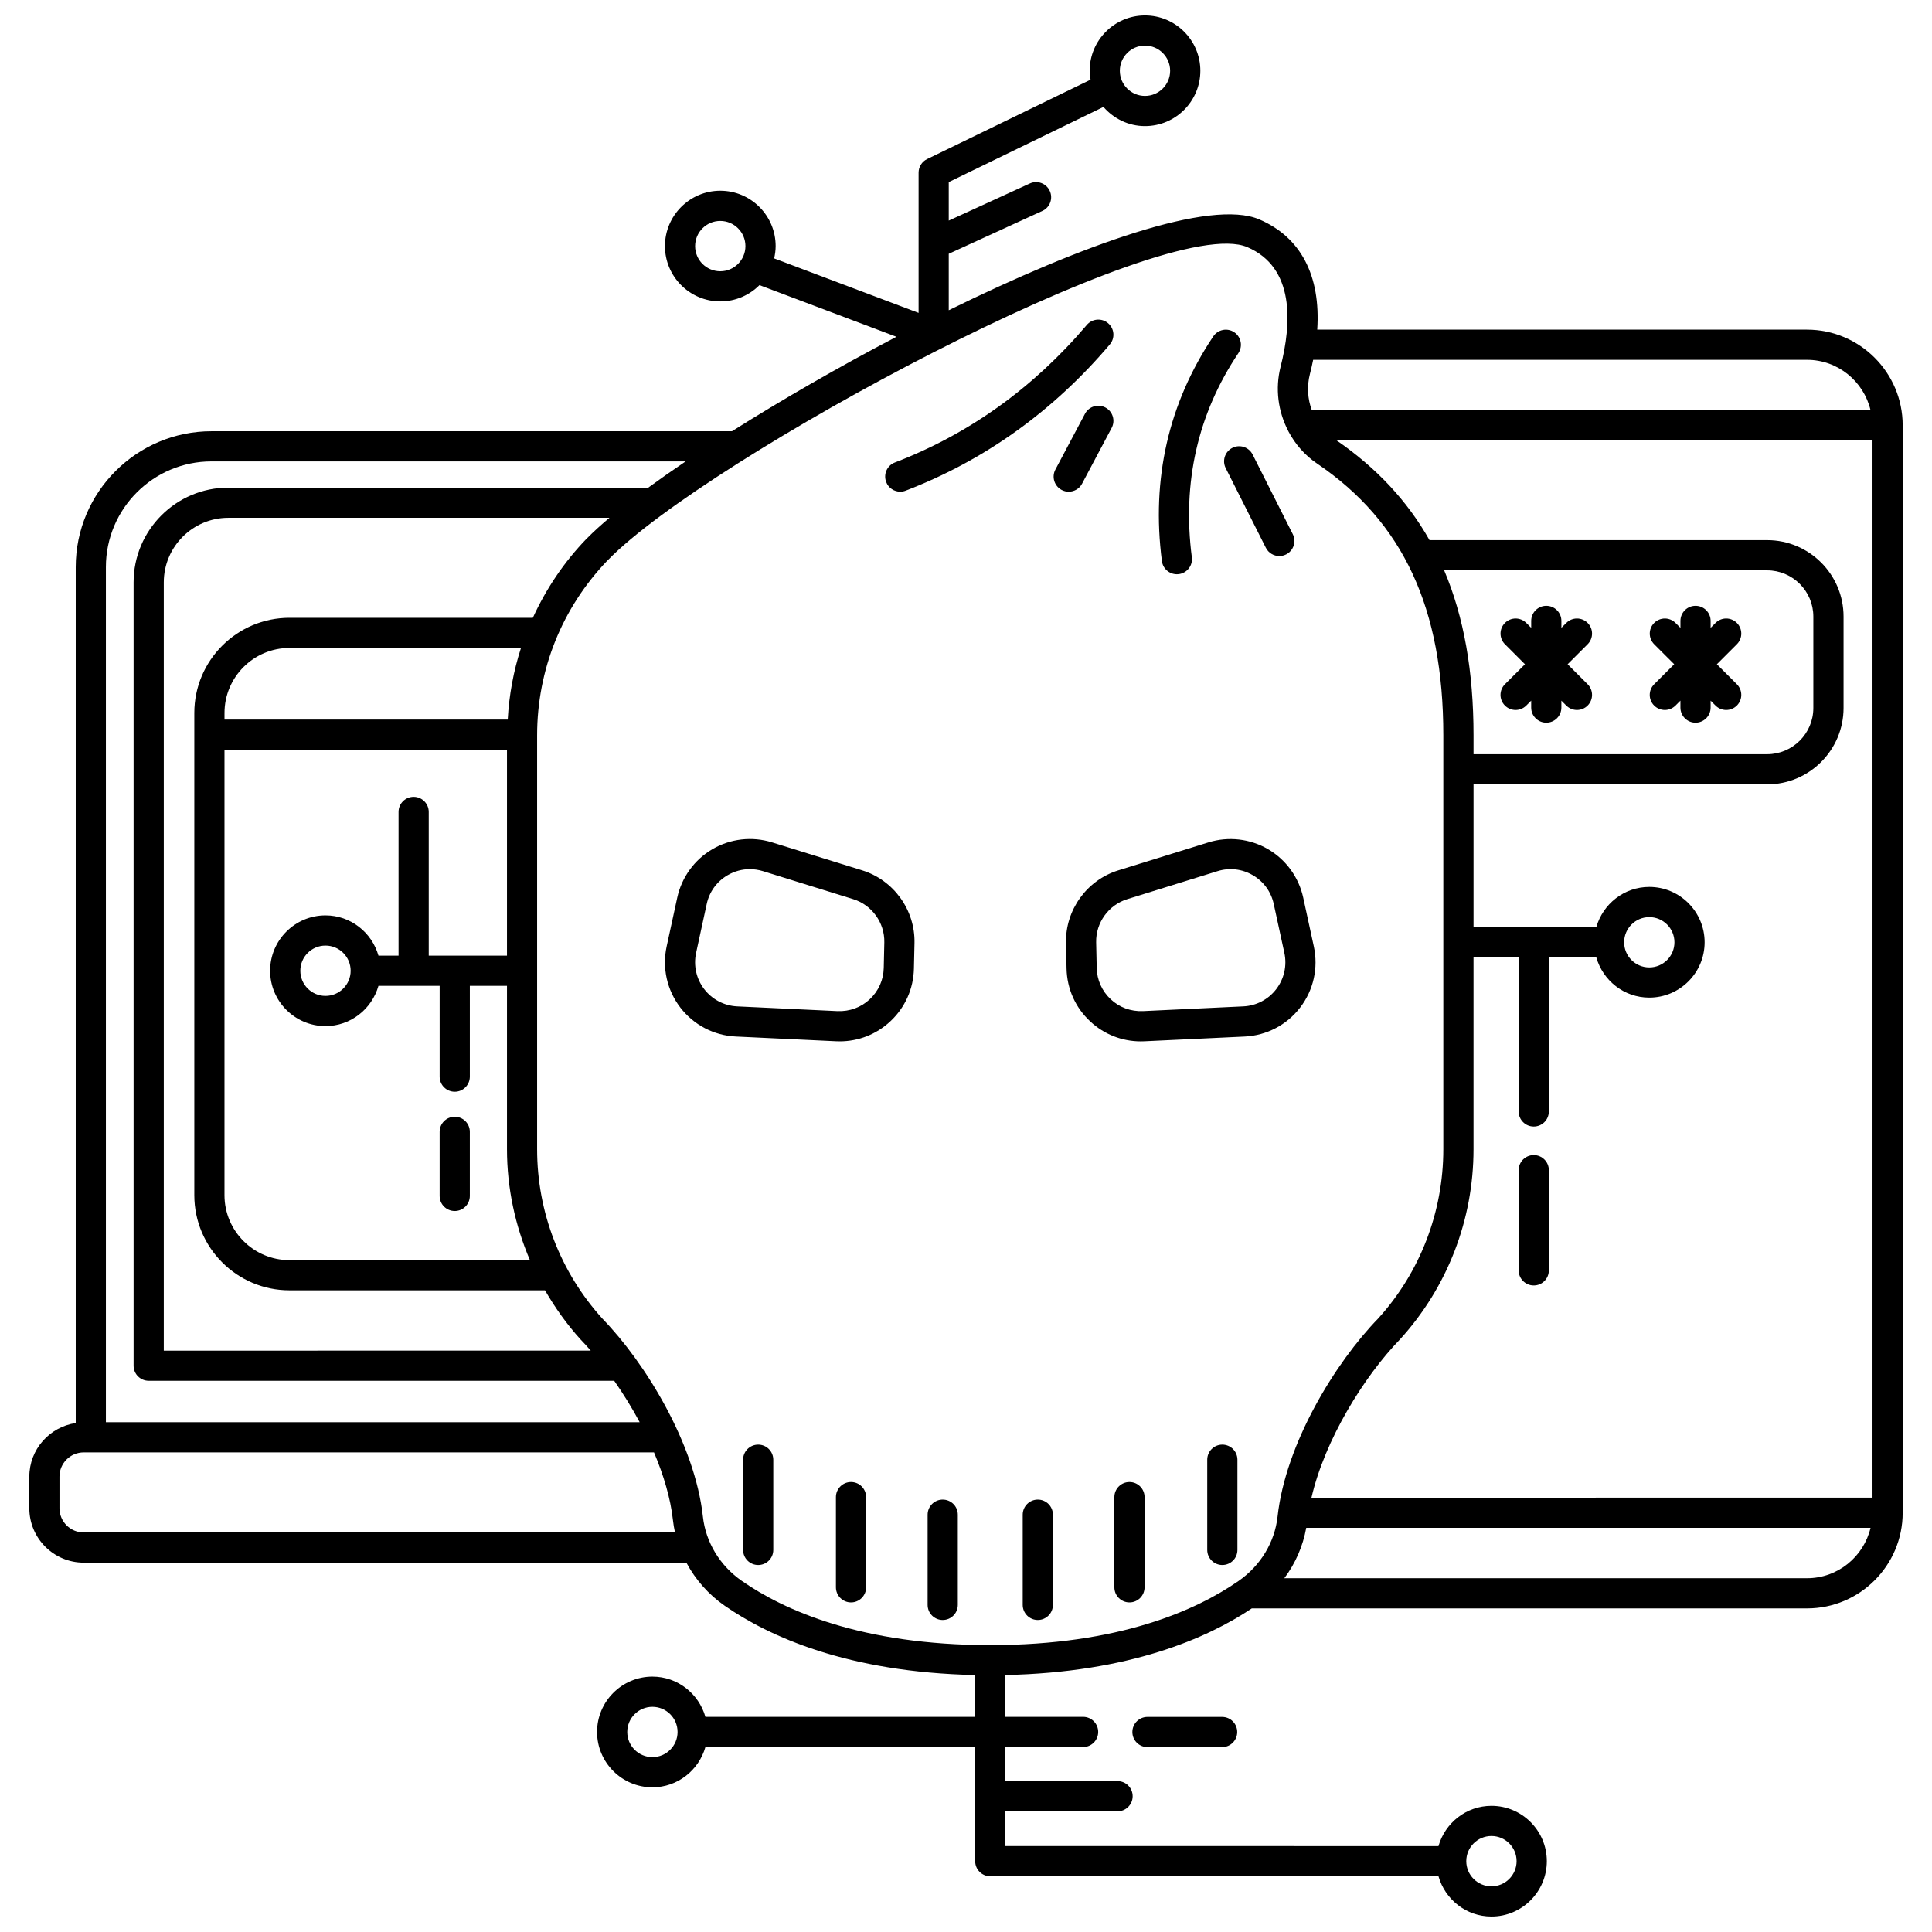 <?xml version="1.0" encoding="UTF-8"?>
<!-- Uploaded to: ICON Repo, www.iconrepo.com, Generator: ICON Repo Mixer Tools -->
<svg width="800px" height="800px" version="1.1" viewBox="144 144 512 512" xmlns="http://www.w3.org/2000/svg">
 <defs>
  <clipPath id="a">
   <path d="m151 148.09h498v503.81h-498z"/>
  </clipPath>
 </defs>
 <path d="m372.48 374.65-23.906-7.418c-5.262-1.633-11.008-0.98-15.77 1.805-4.754 2.773-8.156 7.457-9.324 12.84l-2.812 12.945c-1.23 5.68 0.09 11.578 3.629 16.188 3.539 4.606 8.898 7.41 14.699 7.68l26.574 1.254c0.32 0.016 0.637 0.023 0.957 0.023 5 0 9.73-1.863 13.41-5.297 3.918-3.656 6.141-8.617 6.262-13.977l0.152-6.789c0.188-8.746-5.516-16.664-13.871-19.254zm5.723 25.867c-0.07 3.184-1.391 6.133-3.723 8.309-2.328 2.168-5.32 3.254-8.539 3.129l-26.574-1.254c-3.445-0.16-6.629-1.824-8.734-4.562-2.102-2.738-2.891-6.246-2.156-9.621l2.812-12.949c0.703-3.246 2.672-5.953 5.539-7.629 1.828-1.066 3.84-1.605 5.879-1.605 1.168 0 2.344 0.176 3.5 0.535l23.906 7.418c4.961 1.539 8.352 6.25 8.242 11.445z"/>
 <path d="m426.5 393.91 0.148 6.785c0.121 5.359 2.344 10.324 6.262 13.98 3.684 3.434 8.414 5.297 13.41 5.297 0.316 0 0.637-0.008 0.957-0.023l26.574-1.254c5.801-0.273 11.16-3.074 14.699-7.68 3.543-4.606 4.863-10.508 3.629-16.188l-2.812-12.945c-1.168-5.383-4.57-10.062-9.324-12.84-4.758-2.777-10.512-3.43-15.77-1.805l-23.906 7.418c-8.359 2.586-14.062 10.508-13.867 19.254zm16.234-11.621 23.906-7.418c3.172-0.988 6.5-0.609 9.375 1.07 2.867 1.672 4.836 4.383 5.539 7.629l2.812 12.945c0.734 3.375-0.051 6.883-2.156 9.621-2.098 2.738-5.281 4.402-8.734 4.562l-26.574 1.254c-3.25 0.125-6.219-0.965-8.539-3.129-2.332-2.176-3.652-5.121-3.723-8.309l-0.148-6.789c-0.109-5.191 3.277-9.898 8.242-11.438z"/>
 <path d="m448.09 599c-2.211 0-4 1.789-4 4 0 2.211 1.789 4 4 4h19.785c2.211 0 4-1.789 4-4 0-2.211-1.789-4-4-4z"/>
 <path d="m264.51 464.93c2.211 0 4-1.789 4-4v-16.98c0-2.211-1.789-4-4-4-2.211 0-4 1.789-4 4v16.98c0.004 2.211 1.793 4 4 4z"/>
 <g clip-path="url(#a)">
  <path d="m622.88 231.36h-129.8c0.941-14.289-4.312-24.492-15.367-29.219-12.883-5.508-46.961 6.723-82.285 24.078v-14.961l24.801-11.359c2.012-0.918 2.891-3.289 1.973-5.301-0.914-2.004-3.281-2.902-5.297-1.973l-21.477 9.836v-10.203l41-19.922c2.691 3.086 6.602 5.082 11.008 5.082 8.086 0 14.668-6.578 14.668-14.664 0-8.082-6.578-14.664-14.668-14.664s-14.664 6.582-14.664 14.668c0 0.809 0.113 1.582 0.238 2.356l-43.324 21.047c-1.379 0.668-2.25 2.066-2.25 3.594v37.164l-38.277-14.438c0.238-1.055 0.395-2.144 0.395-3.269 0-8.086-6.582-14.668-14.668-14.668-8.086 0-14.668 6.582-14.668 14.668 0 8.086 6.582 14.668 14.668 14.668 4.051 0 7.727-1.656 10.379-4.32l36.301 13.691c-15.348 8.031-30.402 16.719-43.59 25.031h-137.92c-19.844 0-35.988 16.145-35.988 35.988v226.85c-6.941 1.035-12.297 6.981-12.297 14.207v8.375c0 7.949 6.465 14.414 14.414 14.414h159.71c2.391 4.465 5.82 8.41 10.145 11.41 11.648 8.098 32.531 17.66 66.387 18.375v11.082l-71.488 0.004c-1.754-6.137-7.348-10.668-14.043-10.668-8.086 0-14.668 6.582-14.668 14.668 0 8.086 6.582 14.668 14.668 14.668 6.691 0 12.289-4.531 14.043-10.668h71.492v30.246c0 2.211 1.789 4 4 4h118.78c1.754 6.137 7.348 10.668 14.043 10.668 8.086 0 14.668-6.582 14.668-14.668 0-8.086-6.582-14.668-14.668-14.668-6.691 0-12.289 4.531-14.043 10.668l-114.79-0.004v-9.215h29.742c2.211 0 4-1.789 4-4 0-2.211-1.789-4-4-4h-29.742v-9.035h20.609c2.211 0 4-1.789 4-4s-1.789-4-4-4h-20.609v-11.082c32.859-0.691 53.48-9.719 65.316-17.656h147.14c13.98 0 25.352-11.371 25.352-25.352v-288.18c0-13.977-11.375-25.348-25.352-25.348zm-175.45-75.273c3.68 0 6.668 2.992 6.668 6.668 0 3.676-2.992 6.664-6.668 6.664-3.676 0-6.664-2.992-6.664-6.664-0.004-3.676 2.988-6.668 6.664-6.668zm-112.55 59.801c-3.68 0-6.668-2.992-6.668-6.668 0-3.68 2.992-6.668 6.668-6.668 3.68 0 6.668 2.992 6.668 6.668 0 3.68-2.988 6.668-6.668 6.668zm-17.984 393.77c-3.68 0-6.668-2.992-6.668-6.668 0-3.68 2.992-6.668 6.668-6.668 3.68 0 6.668 2.992 6.668 6.668 0 3.676-2.988 6.668-6.668 6.668zm222.35 20.902c3.68 0 6.668 2.992 6.668 6.668 0 3.68-2.988 6.672-6.668 6.672s-6.668-2.992-6.668-6.668c0-3.68 2.988-6.672 6.668-6.672zm-47.695-89.664c3.543-15.332 13.91-32.109 23.508-42 12.535-13.797 19.438-31.676 19.438-50.336v-50.848h11.961v40.832c0 2.211 1.789 4 4 4 2.211 0 4-1.789 4-4l-0.004-40.832h12.582c1.754 6.133 7.348 10.664 14.043 10.664 8.086 0 14.664-6.578 14.664-14.664s-6.578-14.668-14.664-14.668c-6.691 0-12.289 4.531-14.043 10.668l-32.535 0.004v-37.852h77.82c11.16 0 20.242-9.082 20.242-20.242v-24.238c0-11.16-9.082-20.242-20.242-20.242h-89.484c-5.887-10.43-14.062-19.148-24.652-26.449h142.05v280.2l-148.68 0.004zm35.168-245.75h85.594c6.75 0 12.242 5.492 12.242 12.242v24.238c0 6.75-5.488 12.242-12.242 12.242l-77.812 0.004v-5c0-16.949-2.559-31.387-7.781-43.727zm47.695 98.57c0-3.68 2.992-6.668 6.668-6.668 3.676 0 6.664 2.992 6.664 6.668 0 3.676-2.992 6.664-6.664 6.664-3.68 0.004-6.668-2.988-6.668-6.664zm48.461-154.36c8.184 0 15.027 5.715 16.84 13.355h-148.07c-1.109-2.988-1.332-6.324-0.508-9.574 0.328-1.285 0.617-2.543 0.863-3.781zm-422.82 26.93h125.64c-3.539 2.391-6.844 4.711-9.898 6.941h-111.29c-13.848 0-25.105 11.266-25.105 25.105v207.59c0 2.211 1.789 4 4 4h123.37c2.391 3.426 4.691 7.125 6.75 10.984h-141.46v-226.64c0-15.434 12.559-27.988 27.988-27.988zm3.441 76.402h74.859v54.57h-20.734v-38.082c0-2.207-1.789-4-4-4-2.211 0-4 1.793-4 4v38.082h-5.324c-1.754-6.137-7.348-10.668-14.043-10.668-8.086 0-14.668 6.582-14.668 14.668 0 8.086 6.582 14.668 14.668 14.668 6.691 0 12.289-4.531 14.043-10.668h16.215v24.062c0 2.211 1.789 4 4 4 2.211 0 4-1.789 4-4v-24.062h9.844v43.305c0 10.215 2.141 20.168 6.082 29.391l-63.727-0.004c-9.492 0-17.219-7.727-17.219-17.219v-118.04zm33.43 58.57c0 3.68-2.992 6.668-6.668 6.668-3.68 0-6.668-2.992-6.668-6.668 0-3.68 2.992-6.668 6.668-6.668 3.676 0 6.668 2.988 6.668 6.668zm41.625-66.566h-75.055v-1.754c0-9.492 7.727-17.219 17.219-17.219h61.352c-1.984 6.098-3.152 12.461-3.516 18.973zm6.648-26.965h-64.488c-13.902 0-25.215 11.312-25.215 25.215v127.79c0 13.902 11.312 25.215 25.215 25.215h67.719c2.672 4.621 5.789 9.02 9.449 13.051 0.887 0.91 1.781 1.906 2.676 2.93l-113.15 0.004v-203.6c0-9.434 7.676-17.109 17.109-17.109h101c-2.25 1.898-4.223 3.688-5.828 5.32-0.094 0.078-0.184 0.168-0.27 0.258-5.988 6.195-10.715 13.289-14.211 20.926zm-119.02 242.39c-3.539 0-6.418-2.879-6.418-6.422v-8.375c0-3.543 2.879-6.418 6.418-6.418h151.14c2.543 6.023 4.379 12.152 5.012 17.906 0.125 1.117 0.309 2.223 0.551 3.312zm164.1-4.188c-2.137-19.398-15.324-40.816-26.574-52.406-11.195-12.328-17.363-28.297-17.363-44.965v-109.69c0-17.34 6.594-33.758 18.578-46.266 0.082-0.074 0.164-0.152 0.242-0.23 25.863-26.641 147.44-92.293 169.39-82.879 12.598 5.387 11.75 20.191 8.828 31.664-1.496 5.859-0.664 11.895 1.996 17.008 0.027 0.07 0.062 0.137 0.098 0.207 1.77 3.336 4.309 6.277 7.555 8.473 22.832 15.461 33.469 38.344 33.469 72.02v109.69c0 16.664-6.164 32.637-17.27 44.867-11.348 11.691-24.531 33.113-26.66 52.508-0.75 6.781-4.512 12.992-10.32 17.031-11.172 7.762-31.656 17.012-65.824 17.012-34.172 0-54.656-9.25-65.824-17.012-5.812-4.043-9.574-10.25-10.32-17.035zm292.59 16.316h-138.51c2.953-3.941 4.934-8.508 5.809-13.355h149.55c-1.816 7.637-8.66 13.355-16.844 13.355z"/>
 </g>
 <path d="m542.82 330.98c0.781 0.781 1.805 1.172 2.828 1.172 1.023 0 2.047-0.391 2.828-1.172l1.305-1.305v1.844c0 2.207 1.789 4 4 4 2.211 0 4-1.793 4-4v-1.84l1.301 1.301c0.781 0.781 1.805 1.172 2.828 1.172s2.047-0.391 2.828-1.172c1.562-1.562 1.562-4.09 0-5.652l-5.301-5.297 5.301-5.297c1.562-1.562 1.562-4.09 0-5.652s-4.09-1.562-5.652 0l-1.301 1.301v-1.84c0-2.207-1.789-4-4-4s-4 1.793-4 4v1.844l-1.305-1.305c-1.562-1.562-4.09-1.562-5.652 0s-1.562 4.09 0 5.652l5.301 5.297-5.301 5.297c-1.57 1.562-1.57 4.094-0.008 5.652z"/>
 <path d="m582.37 330.98c0.781 0.781 1.805 1.172 2.828 1.172 1.023 0 2.047-0.391 2.828-1.172l1.305-1.305v1.844c0 2.207 1.789 4 4 4 2.211 0 4-1.793 4-4v-1.84l1.301 1.301c0.781 0.781 1.805 1.172 2.828 1.172 1.023 0 2.047-0.391 2.828-1.172 1.562-1.562 1.562-4.09 0-5.652l-5.301-5.297 5.301-5.297c1.562-1.562 1.562-4.09 0-5.652s-4.09-1.562-5.652 0l-1.301 1.301v-1.84c0-2.207-1.789-4-4-4-2.211 0-4 1.793-4 4v1.844l-1.305-1.305c-1.562-1.562-4.09-1.562-5.652 0s-1.562 4.09 0 5.652l5.301 5.297-5.301 5.297c-1.57 1.562-1.57 4.094-0.008 5.652z"/>
 <path d="m550.46 450.11c-2.211 0-4 1.789-4 4v26.547c0 2.211 1.789 4 4 4 2.211 0 4-1.789 4-4v-26.547c0-2.211-1.789-4-4-4z"/>
 <path d="m393.83 541.41c-2.211 0-4 1.789-4 4v23.902c0 2.211 1.789 4 4 4s4-1.789 4-4v-23.902c0-2.215-1.789-4-4-4z"/>
 <path d="m369.53 536.75c-2.211 0-4 1.789-4 4v23.902c0 2.211 1.789 4 4 4s4-1.789 4-4v-23.902c-0.004-2.211-1.789-4-4-4z"/>
 <path d="m344.93 526.84c-2.211 0-4 1.789-4 4v23.902c0 2.211 1.789 4 4 4 2.211 0 4-1.789 4-4v-23.902c0-2.215-1.793-4-4-4z"/>
 <path d="m419.03 541.41c-2.211 0-4 1.789-4 4v23.902c0 2.211 1.789 4 4 4 2.211 0 4-1.789 4-4v-23.902c0-2.215-1.789-4-4-4z"/>
 <path d="m443.32 536.75c-2.211 0-4 1.789-4 4v23.902c0 2.211 1.789 4 4 4 2.211 0 4-1.789 4-4v-23.902c0-2.211-1.785-4-4-4z"/>
 <path d="m467.93 526.84c-2.211 0-4 1.789-4 4v23.902c0 2.211 1.789 4 4 4 2.211 0 4-1.789 4-4v-23.902c-0.004-2.215-1.789-4-4-4z"/>
 <path d="m382.58 274.3c0.477 0 0.961-0.082 1.43-0.27 20.887-8.012 39.09-21.047 54.105-38.746 1.426-1.684 1.223-4.207-0.465-5.637-1.684-1.426-4.207-1.219-5.633 0.465-14.133 16.66-31.25 28.926-50.871 36.453-2.062 0.793-3.09 3.102-2.301 5.168 0.605 1.594 2.121 2.566 3.734 2.566z"/>
 <path d="m455.88 296.18c0.172 0 0.344-0.008 0.52-0.031 2.188-0.285 3.734-2.289 3.449-4.477-2.574-19.828 1.578-38.023 12.328-54.078 1.23-1.836 0.738-4.32-1.094-5.547-1.836-1.227-4.312-0.734-5.551 1.098-11.859 17.715-16.438 37.75-13.613 59.559 0.258 2.004 1.98 3.477 3.961 3.477z"/>
 <path d="m430.76 272.18 7.84-14.777c1.035-1.953 0.289-4.371-1.66-5.406-1.953-1.031-4.375-0.293-5.41 1.66l-7.84 14.777c-1.035 1.953-0.289 4.371 1.66 5.406 0.598 0.316 1.238 0.469 1.871 0.469 1.438-0.008 2.824-0.777 3.539-2.129z"/>
 <path d="m470.59 262.69c-1.973 0.996-2.762 3.398-1.766 5.371l10.637 21.094c0.703 1.395 2.106 2.199 3.574 2.199 0.605 0 1.219-0.137 1.797-0.43 1.973-0.996 2.762-3.398 1.766-5.371l-10.637-21.094c-1-1.973-3.402-2.769-5.371-1.77z"/>
</svg>